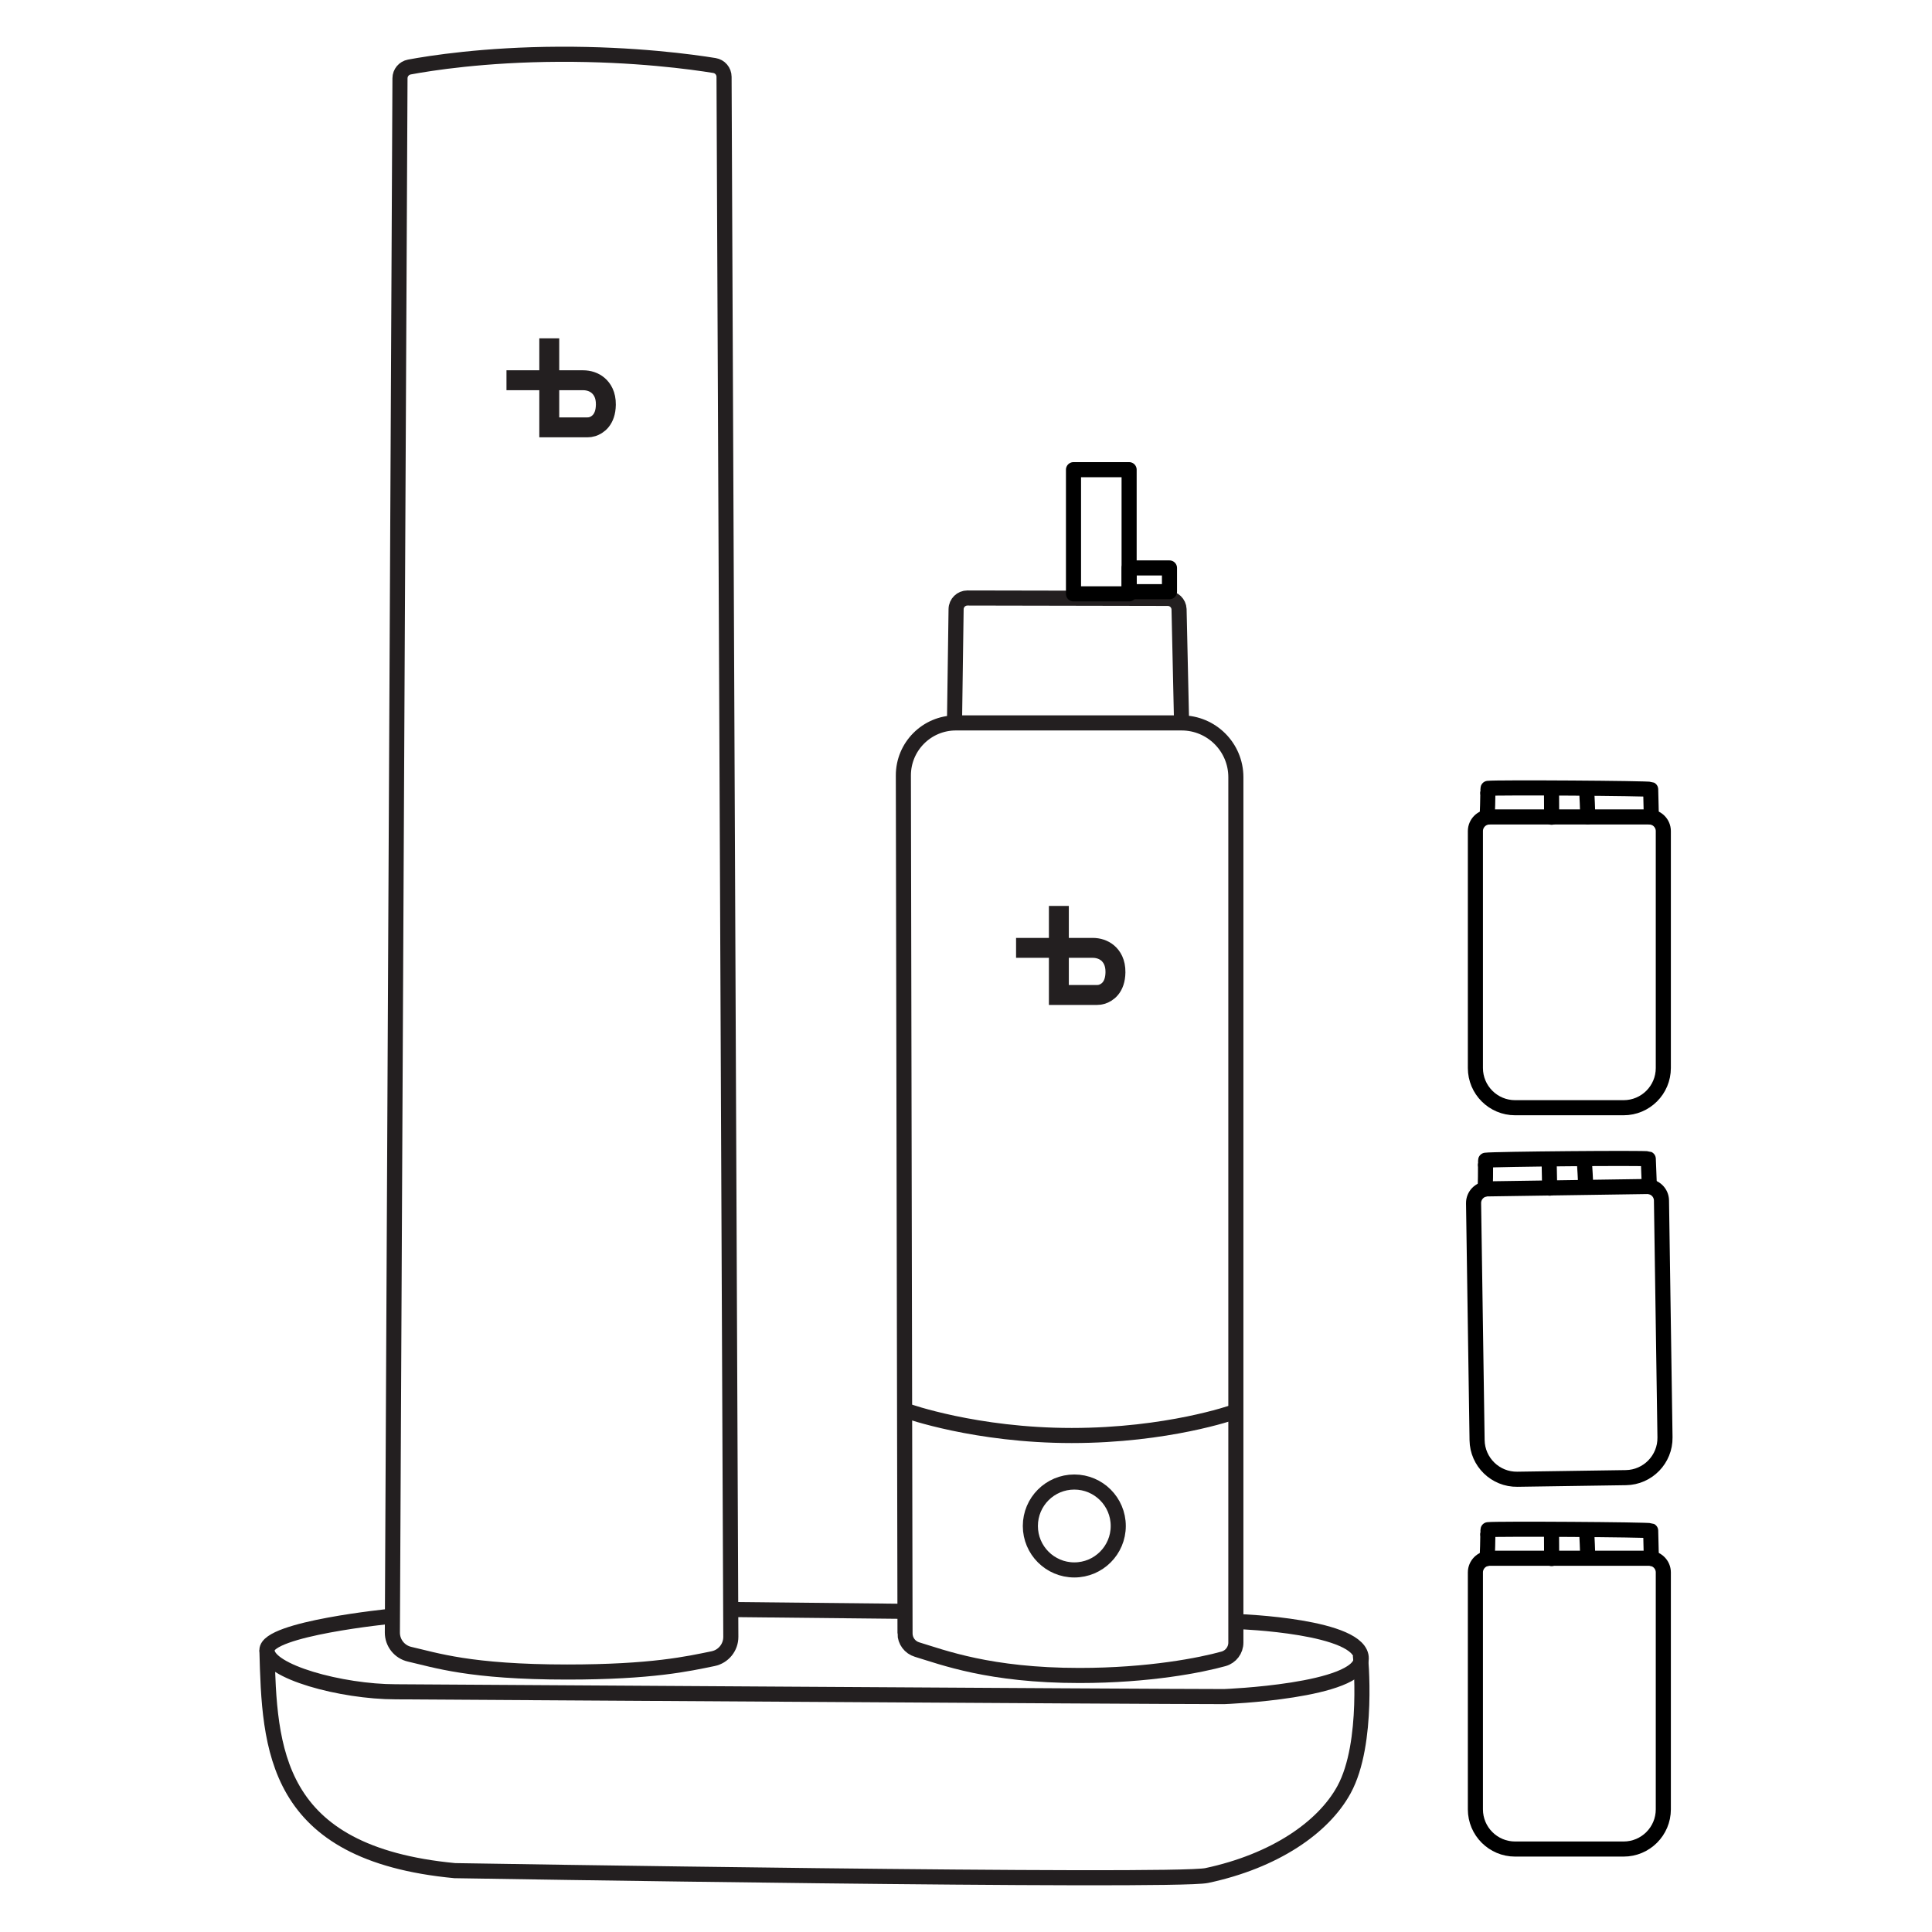 <svg viewBox="0 0 3200 3200" xmlns="http://www.w3.org/2000/svg" data-name="Layer 1" id="Layer_1">
  <defs>
    <style>
      .cls-1 {
        stroke: #000;
        stroke-linecap: round;
        stroke-linejoin: round;
      }

      .cls-1, .cls-2, .cls-3 {
        fill: none;
      }

      .cls-1, .cls-3 {
        stroke-width: 25px;
      }

      .cls-2 {
        stroke-width: 33px;
      }

      .cls-2, .cls-3 {
        stroke: #231f20;
        stroke-miterlimit: 10;
      }
    </style>
  </defs>
  <path d="M649.88,2703.88l12.62-2574.25c.04-9.14,6.55-16.93,15.53-18.61,34.34-6.42,123.86-20.6,247.86-21.15,125.03-.56,221.06,12.73,257.44,18.64,9.17,1.49,15.89,9.4,15.93,18.7l11.22,2583.84c.08,17.53-12.22,32.71-29.4,36.22-40.92,8.37-100.65,22.14-241.63,22.14-161.36,0-218.21-19.8-260.85-29.44-16.87-3.81-28.81-18.8-28.72-36.09Z" class="cls-3"></path>
  <path d="M1499.01,2705.48l-2.75-1420.97c-.09-48.1,38.87-87.14,86.97-87.14h373.84c49.66,0,89.91,40.26,89.91,89.91v1433.36c0,12.54-8.31,23.54-20.39,26.91-37.18,10.36-122.96,27.57-238.81,27.57-148.74,0-226.48-30.15-268.91-42.94-11.79-3.56-19.85-14.38-19.87-26.7Z" class="cls-3"></path>
  <path d="M1581.01,1193.08l2.59-184.16c.14-10.25,8.51-18.48,18.76-18.46l331.85.64c10,.02,18.22,7.89,18.67,17.88l4.19,188.38" class="cls-3"></path>
  <circle r="72.79" cy="2527.5" cx="1779.39" class="cls-3"></circle>
  <path d="M1502.52,2336.98s113.46,40.67,272.59,40.67,267.6-38.53,267.6-38.53" class="cls-3"></path>
  <line y2="2668.8" x2="1492.53" y1="2665.94" x1="1217.08" class="cls-3"></line>
  <path d="M647.53,2677.02s-205.41,20.32-205.41,56,123.46,69.12,213.38,69.12c22.54,0,1236.18,7.95,1372.23,7.95,0,0,225.5-8.56,226.92-62.8,1.43-54.23-202.66-61.37-202.66-61.37" class="cls-3"></path>
  <path d="M442.12,2733.02c4.28,162.7,9.99,336.82,311.13,365.36,0,0,1190.75,19.74,1245.46,8.09,112.41-23.95,193.15-79.45,227.4-142.24,42.05-77.08,27.12-222.64,27.12-222.64" class="cls-3"></path>
  <path d="M909.76,560.36v147.48h63.08c2.83,0,5.65-.35,8.35-1.22,8.12-2.63,21.96-10.85,22.3-36.36.21-16.27-6.03-26.09-12.96-31.96-6.81-5.77-15.71-8.48-24.64-8.48h-127.01" class="cls-2"></path>
  <path d="M1753.81,1500.51v147.48h63.08c2.83,0,5.65-.35,8.35-1.22,8.12-2.63,21.96-10.85,22.3-36.36.21-16.27-6.03-26.09-12.96-31.96-6.81-5.77-15.71-8.48-24.64-8.48h-127.01" class="cls-2"></path>
  <g>
    <g>
      <path d="M2464.38,2541.12c.85-2.8-.26-5.57.33-7.49,12.99-1.72,265.64-.11,269.33,1.73.25,3.35.85,42.43,1.11,45.9" class="cls-1"></path>
      <path d="M2571.19,2534.77c-.48,2.05-1.35,4.09-1.38,6.14-.14,10.23.38,30.31.17,40.54" class="cls-1"></path>
      <path d="M2464.38,2541.12c0,11.22-.71,29.42-1.13,40.13" class="cls-1"></path>
      <path d="M2627.97,2534.77c.48,6.45,1.81,39.42,1.94,45.88" class="cls-1"></path>
    </g>
    <path d="M2467.2,2580.95h264.3c12.96,0,23.48,10.52,23.48,23.48v392.42c0,36.28-29.46,65.74-65.74,65.74h-179.78c-36.28,0-65.74-29.46-65.74-65.74v-392.42c0-12.96,10.52-23.48,23.48-23.48Z" class="cls-1"></path>
  </g>
  <g>
    <g>
      <path d="M2460.53,1929.2c.81-2.81-.34-5.57.21-7.5,12.96-1.92,265.61-4.07,269.33-2.28.3,3.34,1.49,42.41,1.79,45.88" class="cls-1"></path>
      <path d="M2567.23,1921.27c-.45,2.05-1.29,4.11-1.29,6.16,0,10.23.83,30.3.77,40.53" class="cls-1"></path>
      <path d="M2460.53,1929.2c.17,11.22-.27,29.42-.53,40.15" class="cls-1"></path>
      <path d="M2624,1920.43c.58,6.44,2.39,39.39,2.62,45.84" class="cls-1"></path>
    </g>
    <path transform="translate(-32.59 38.96) rotate(-.85)" d="M2467.51,1967h264.3c12.96,0,23.48,10.52,23.48,23.48v392.42c0,36.28-29.46,65.74-65.74,65.74h-179.78c-36.28,0-65.74-29.46-65.74-65.74v-392.42c0-12.96,10.52-23.48,23.48-23.48Z" class="cls-1"></path>
  </g>
  <g>
    <g>
      <path d="M2464.38,1313.25c.85-2.8-.26-5.57.33-7.49,12.99-1.72,265.64-.11,269.33,1.73.25,3.35.85,42.43,1.11,45.9" class="cls-1"></path>
      <path d="M2571.19,1306.91c-.48,2.05-1.35,4.09-1.38,6.14-.14,10.23.38,30.31.17,40.54" class="cls-1"></path>
      <path d="M2464.38,1313.25c0,11.22-.71,29.42-1.13,40.13" class="cls-1"></path>
      <path d="M2627.97,1306.91c.48,6.45,1.81,39.42,1.94,45.88" class="cls-1"></path>
    </g>
    <path d="M2467.2,1353.09h264.3c12.96,0,23.48,10.52,23.48,23.48v392.42c0,36.28-29.46,65.74-65.74,65.74h-179.78c-36.28,0-65.74-29.46-65.74-65.74v-392.42c0-12.96,10.52-23.48,23.48-23.48Z" class="cls-1"></path>
  </g>
  <rect height="205.71" width="92.12" y="777.92" x="1778.05" class="cls-1"></rect>
  <rect height="39.35" width="66.86" y="940.7" x="1870.17" class="cls-1"></rect>
</svg>